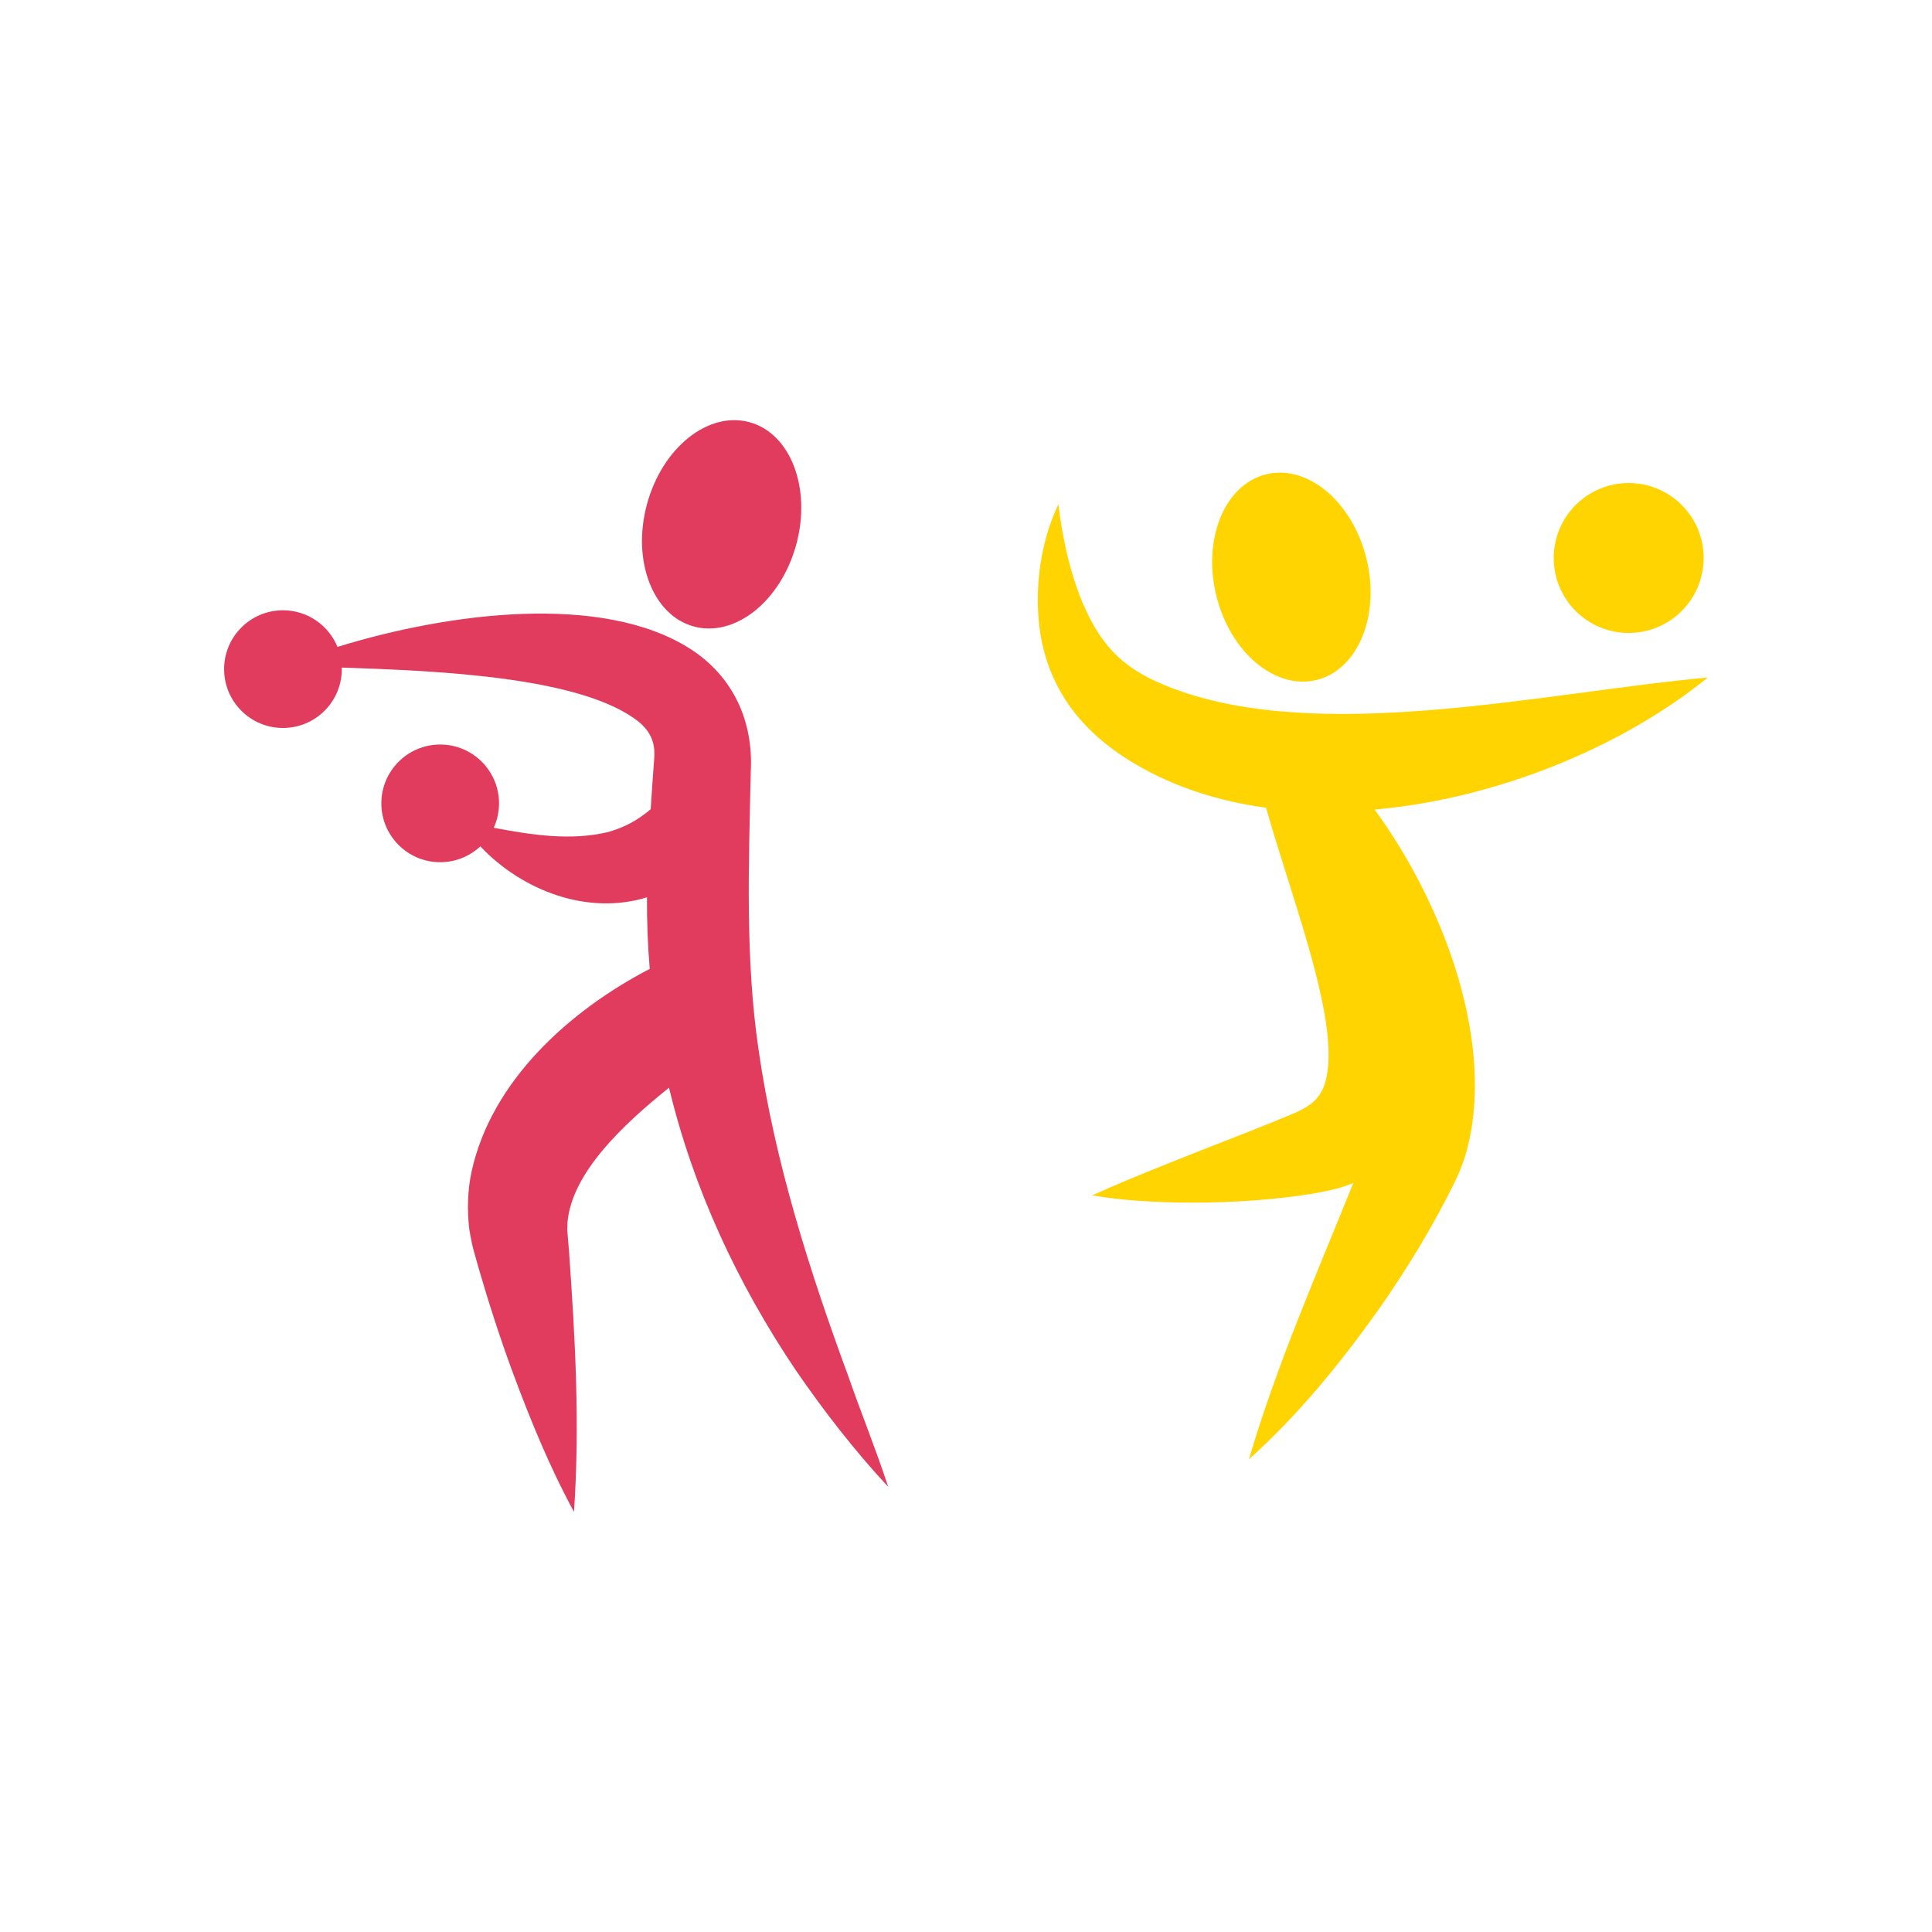 <?xml version="1.0" encoding="UTF-8"?>
<svg id="Layer_1" data-name="Layer 1" xmlns="http://www.w3.org/2000/svg" viewBox="0 0 500 500">
  <defs>
    <style>
      .cls-1 {
        fill: #e13c5e;
      }

      .cls-2 {
        fill: #ffd400;
      }
    </style>
  </defs>
  <g>
    <path class="cls-2" d="m340.7,175.98c10.74-2.62,16.53-16.66,12.95-31.36-3.59-14.7-15.2-24.49-25.94-21.88-10.74,2.62-16.53,16.66-12.95,31.36,3.59,14.7,15.2,24.49,25.94,21.88Z"/>
    <path class="cls-2" d="m442,175.34c-41.72,3.76-99.89,17.5-138.62,2.76-11.89-4.5-18.03-10.03-23.2-22.06-3.38-8.17-5.16-16.63-6.29-25.53-4.04,8.64-5.73,18.45-5.22,28.01.93,17.42,9.81,30.1,24.77,39,10.31,6.16,21.95,9.86,34.21,11.52,1.47,5.21,3.31,11.07,4.92,16.17,3.77,12.13,7.92,24.62,10.14,36.74,1.04,5.71,1.43,11.18.87,15.17-1.03,8.12-5.33,9.65-12.18,12.45-9.57,3.92-19.25,7.55-28.97,11.48-6.55,2.64-13.13,5.28-19.78,8.31,7.2,1.22,14.41,1.67,21.61,1.84,10.85.19,21.64-.31,32.43-1.82,2.81-.39,5.84-.93,8.66-1.61,1.67-.42,3.31-.97,4.9-1.63-9.45,23.43-20,47.5-27.03,71.52,12.73-11.44,23.41-24.54,33.29-38.37,7.43-10.56,14.35-21.9,20.06-33.56.97-2,1.99-4.5,2.64-6.64,8.23-27.79-5.06-64.38-23.46-89.57,31.93-2.83,64.4-16.4,86.25-34.21Z"/>
    <path class="cls-2" d="m421.5,163.81c10.71,0,19.4-8.68,19.4-19.4s-8.68-19.4-19.4-19.4-19.4,8.68-19.4,19.4,8.68,19.4,19.4,19.4Z"/>
  </g>
  <g>
    <ellipse class="cls-1" cx="186.75" cy="135.7" rx="27.4" ry="20.01" transform="translate(6.79 280.27) rotate(-74.78)"/>
    <path class="cls-1" d="m229.87,384.8c-3.19-9.76-6.98-19-10.31-28.58-10.03-27.2-19.06-55.61-23.2-84.24-3.54-23.78-2.58-48.29-2.06-72.34.7-13-4.54-24.54-15.6-31.68-22.84-14.66-62.8-9.37-91.36-.54-2.27-5.56-7.73-9.48-14.11-9.48-8.41,0-15.23,6.82-15.23,15.23s6.82,15.23,15.23,15.23,15.23-6.82,15.23-15.23c0-.13,0-.27-.01-.4,25.68.84,62.2,2.46,76.83,14,2.59,2.15,4.1,4.73,4.07,8.26.02.69-.07,1.6-.12,2.33-.29,4-.58,8.03-.83,12.06-.65.55-1.32,1.08-2.01,1.57-2.69,2.01-5.75,3.41-8.98,4.33-9.64,2.31-19.56.82-29.63-1.1.88-1.92,1.37-4.06,1.37-6.31,0-8.41-6.82-15.23-15.23-15.23s-15.23,6.82-15.23,15.23,6.82,15.23,15.23,15.23c4.02,0,7.67-1.56,10.39-4.1,10.82,11.46,27.77,17.94,43.13,13.18-.04,6.25.2,12.43.71,18.53-20.58,10.68-40.92,28.84-46.09,52.39-1.06,4.87-1.2,10.04-.61,15,.26,1.39.61,3.5.95,4.8l1.3,4.68c2.71,9.34,5.67,18.57,9.05,27.71,4.57,12.28,9.5,24.35,15.8,35.94,1.56-22.92.29-45.24-1.32-67.9-.03-.68-.49-5.04-.4-5.63.01-.36.03-1.09.04-1.44,1.16-12.71,14.06-25,26.27-34.8,6.24,25.85,17.45,50.3,32.89,73.24,7.27,10.54,15.12,20.69,23.85,30.06Z"/>
  </g>
</svg>